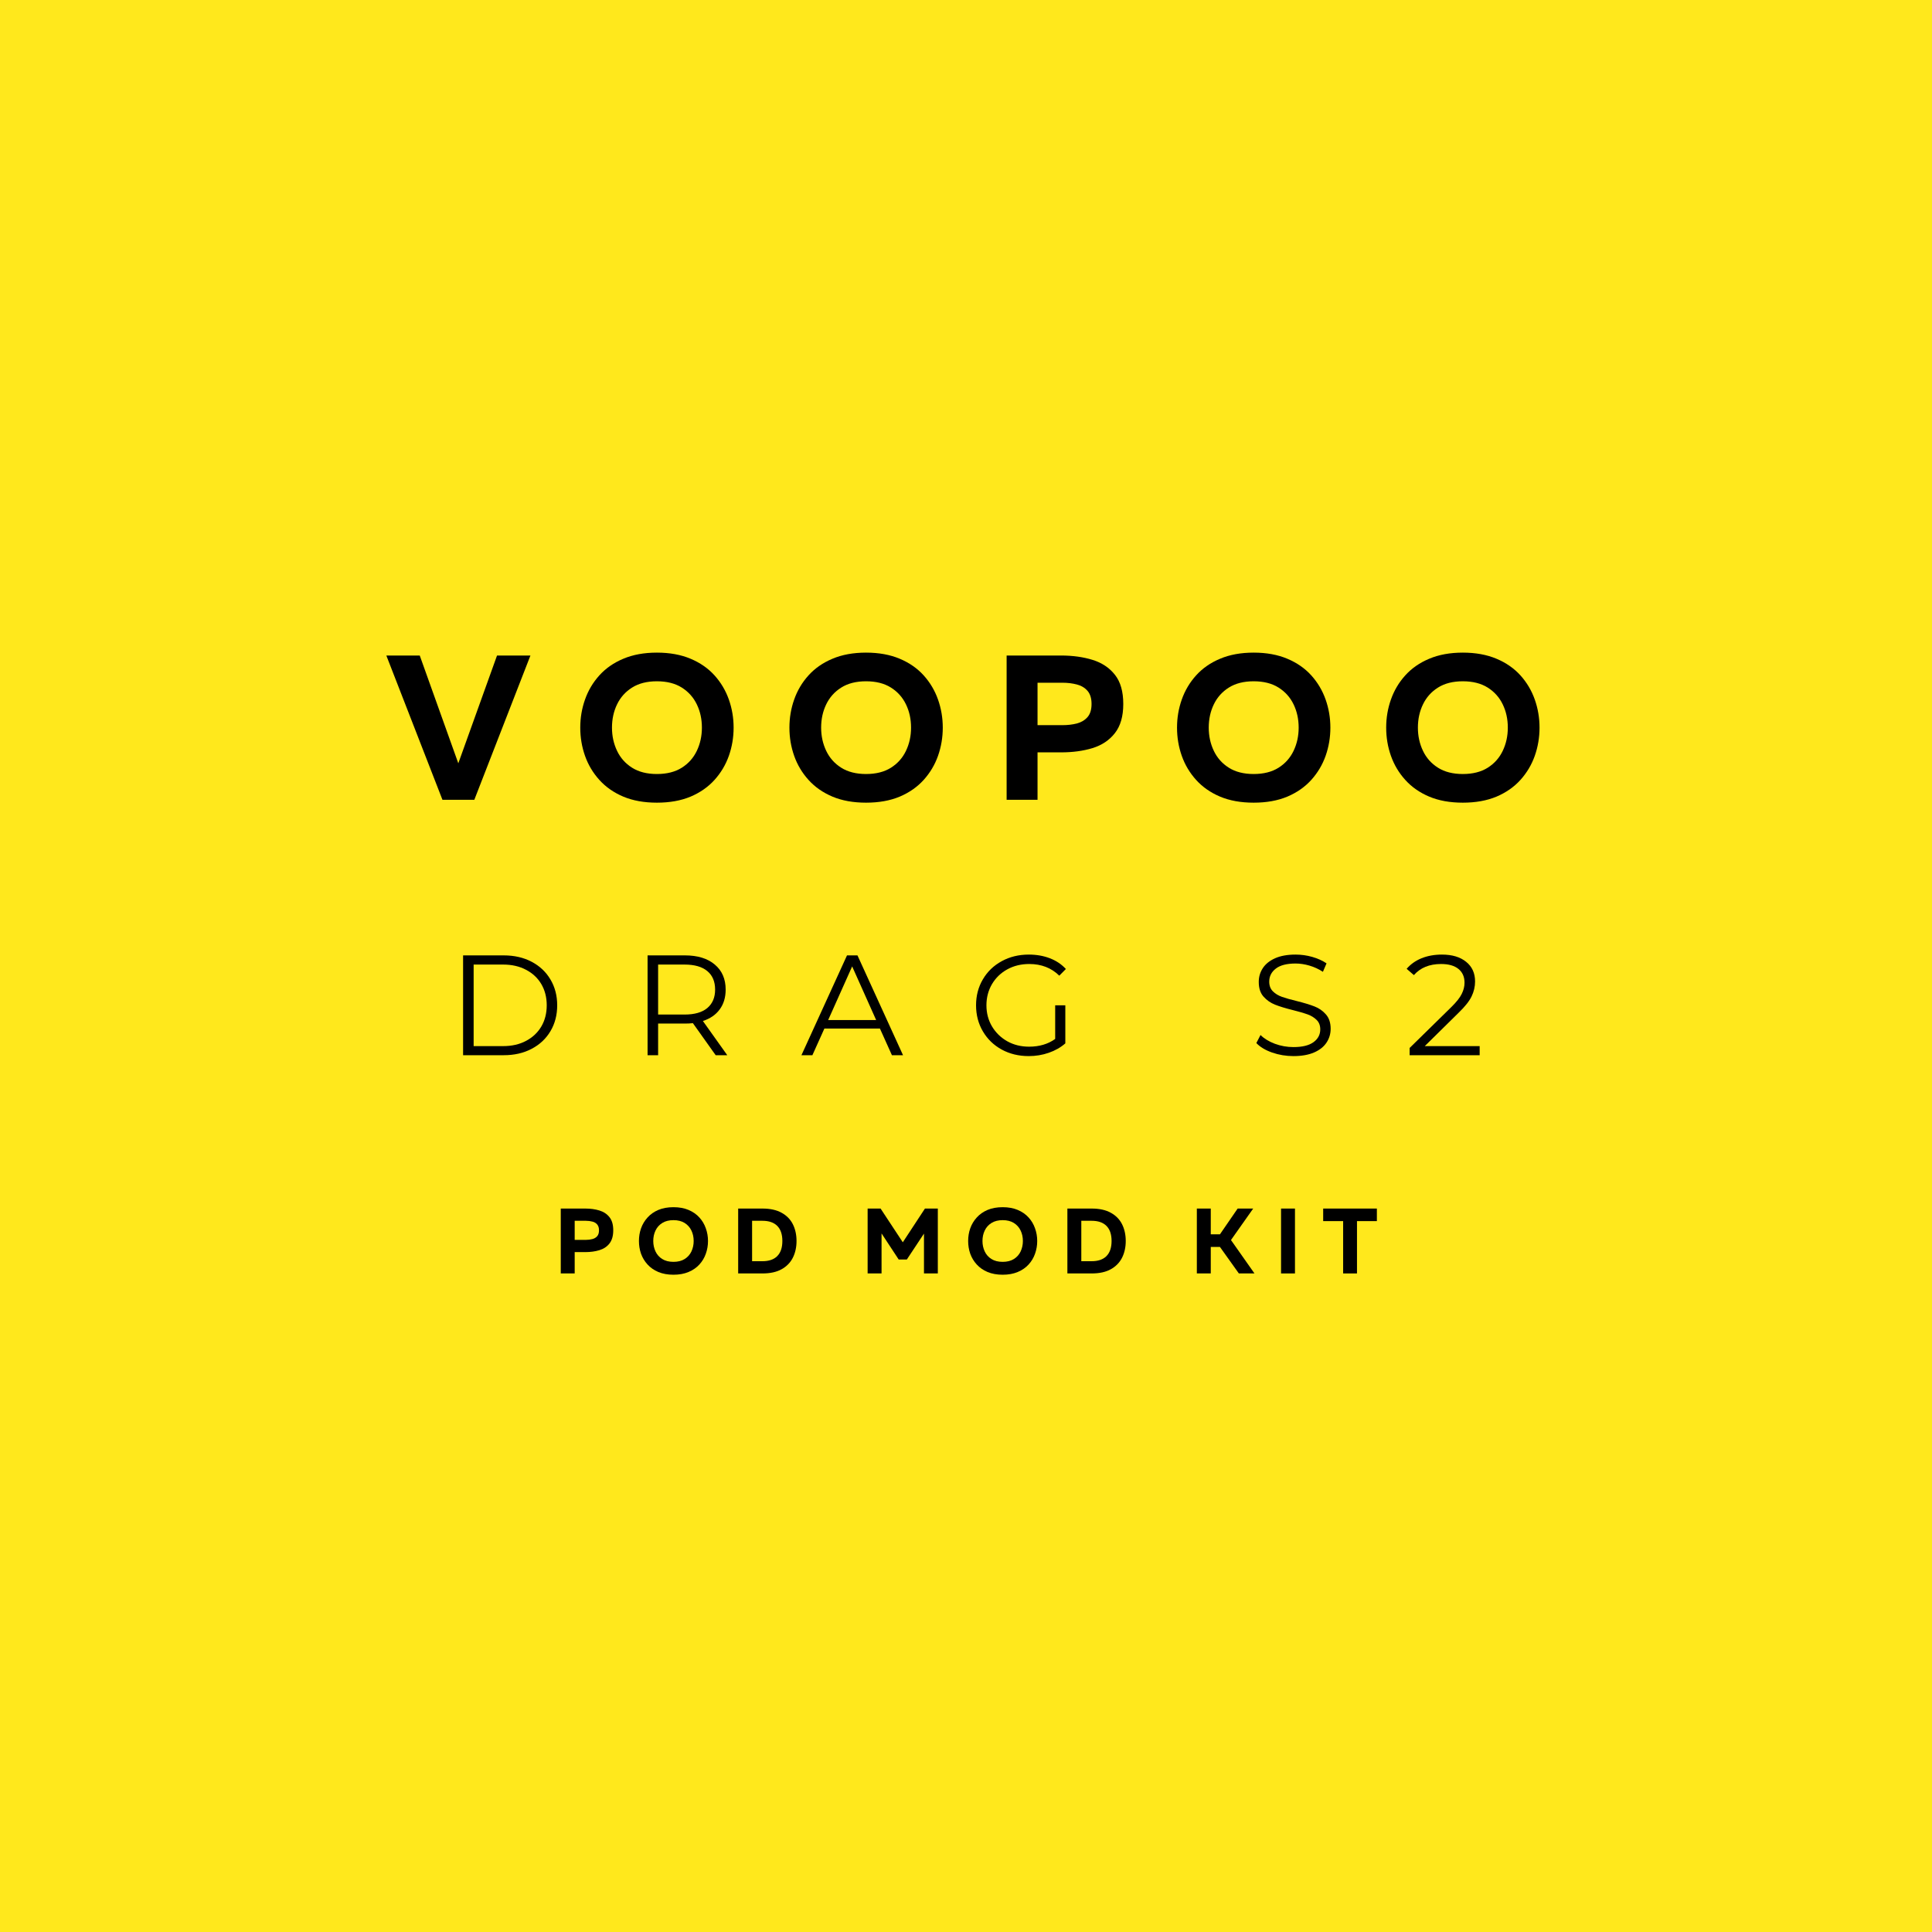 <svg xmlns="http://www.w3.org/2000/svg" xmlns:xlink="http://www.w3.org/1999/xlink" width="500" zoomAndPan="magnify" viewBox="0 0 375 375" height="500" preserveAspectRatio="xMidYMid meet" version="1.2"><defs/><g id="c2942b36f9"><rect x="0" width="375" y="0" height="375" style="fill:#ffffff;fill-opacity:1;stroke:none;"/><rect x="0" width="375" y="0" height="375" style="fill:#ffe81c;fill-opacity:1;stroke:none;"/><g style="fill:#000000;fill-opacity:1;"><g transform="translate(74.754, 155.236)"><path style="stroke:none" d="M 11.125 0 L 0.234 -28 L 6.719 -28 L 14.203 -7.078 L 21.719 -28 L 28.203 -28 L 17.312 0 Z M 11.125 0 "/></g></g><g style="fill:#000000;fill-opacity:1;"><g transform="translate(111.191, 155.236)"><path style="stroke:none" d="M 16.312 0.562 C 13.832 0.562 11.66 0.172 9.797 -0.609 C 7.93 -1.398 6.379 -2.484 5.141 -3.859 C 3.898 -5.234 2.973 -6.789 2.359 -8.531 C 1.742 -10.281 1.438 -12.102 1.438 -14 C 1.438 -15.895 1.742 -17.711 2.359 -19.453 C 2.973 -21.203 3.898 -22.766 5.141 -24.141 C 6.379 -25.516 7.93 -26.594 9.797 -27.375 C 11.66 -28.164 13.832 -28.562 16.312 -28.562 C 18.801 -28.562 20.977 -28.164 22.844 -27.375 C 24.707 -26.594 26.258 -25.516 27.5 -24.141 C 28.738 -22.766 29.664 -21.203 30.281 -19.453 C 30.895 -17.711 31.203 -15.895 31.203 -14 C 31.203 -12.102 30.895 -10.281 30.281 -8.531 C 29.664 -6.789 28.738 -5.234 27.5 -3.859 C 26.258 -2.484 24.707 -1.398 22.844 -0.609 C 20.977 0.172 18.801 0.562 16.312 0.562 Z M 16.312 -5 C 18.238 -5 19.848 -5.406 21.141 -6.219 C 22.43 -7.031 23.406 -8.125 24.062 -9.5 C 24.719 -10.875 25.047 -12.375 25.047 -14 C 25.047 -15.656 24.719 -17.16 24.062 -18.516 C 23.406 -19.879 22.43 -20.969 21.141 -21.781 C 19.848 -22.594 18.238 -23 16.312 -23 C 14.395 -23 12.789 -22.594 11.5 -21.781 C 10.207 -20.969 9.234 -19.879 8.578 -18.516 C 7.922 -17.16 7.594 -15.656 7.594 -14 C 7.594 -12.375 7.922 -10.875 8.578 -9.5 C 9.234 -8.125 10.207 -7.031 11.5 -6.219 C 12.789 -5.406 14.395 -5 16.312 -5 Z M 16.312 -5 "/></g></g><g style="fill:#000000;fill-opacity:1;"><g transform="translate(151.788, 155.236)"><path style="stroke:none" d="M 16.312 0.562 C 13.832 0.562 11.66 0.172 9.797 -0.609 C 7.93 -1.398 6.379 -2.484 5.141 -3.859 C 3.898 -5.234 2.973 -6.789 2.359 -8.531 C 1.742 -10.281 1.438 -12.102 1.438 -14 C 1.438 -15.895 1.742 -17.711 2.359 -19.453 C 2.973 -21.203 3.898 -22.766 5.141 -24.141 C 6.379 -25.516 7.93 -26.594 9.797 -27.375 C 11.66 -28.164 13.832 -28.562 16.312 -28.562 C 18.801 -28.562 20.977 -28.164 22.844 -27.375 C 24.707 -26.594 26.258 -25.516 27.5 -24.141 C 28.738 -22.766 29.664 -21.203 30.281 -19.453 C 30.895 -17.711 31.203 -15.895 31.203 -14 C 31.203 -12.102 30.895 -10.281 30.281 -8.531 C 29.664 -6.789 28.738 -5.234 27.5 -3.859 C 26.258 -2.484 24.707 -1.398 22.844 -0.609 C 20.977 0.172 18.801 0.562 16.312 0.562 Z M 16.312 -5 C 18.238 -5 19.848 -5.406 21.141 -6.219 C 22.43 -7.031 23.406 -8.125 24.062 -9.5 C 24.719 -10.875 25.047 -12.375 25.047 -14 C 25.047 -15.656 24.719 -17.16 24.062 -18.516 C 23.406 -19.879 22.43 -20.969 21.141 -21.781 C 19.848 -22.594 18.238 -23 16.312 -23 C 14.395 -23 12.789 -22.594 11.5 -21.781 C 10.207 -20.969 9.234 -19.879 8.578 -18.516 C 7.922 -17.16 7.594 -15.656 7.594 -14 C 7.594 -12.375 7.922 -10.875 8.578 -9.5 C 9.234 -8.125 10.207 -7.031 11.5 -6.219 C 12.789 -5.406 14.395 -5 16.312 -5 Z M 16.312 -5 "/></g></g><g style="fill:#000000;fill-opacity:1;"><g transform="translate(192.385, 155.236)"><path style="stroke:none" d="M 3 0 L 3 -28 L 13.562 -28 C 15.82 -28 17.859 -27.719 19.672 -27.156 C 21.492 -26.594 22.941 -25.629 24.016 -24.266 C 25.098 -22.91 25.641 -21.02 25.641 -18.594 C 25.641 -16.195 25.098 -14.312 24.016 -12.938 C 22.941 -11.562 21.492 -10.594 19.672 -10.031 C 17.859 -9.477 15.82 -9.203 13.562 -9.203 L 9 -9.203 L 9 0 Z M 9 -14.484 L 13.844 -14.484 C 14.852 -14.484 15.785 -14.594 16.641 -14.812 C 17.492 -15.039 18.18 -15.453 18.703 -16.047 C 19.223 -16.648 19.484 -17.5 19.484 -18.594 C 19.484 -19.688 19.223 -20.535 18.703 -21.141 C 18.18 -21.742 17.492 -22.156 16.641 -22.375 C 15.785 -22.602 14.852 -22.719 13.844 -22.719 L 9 -22.719 Z M 9 -14.484 "/></g></g><g style="fill:#000000;fill-opacity:1;"><g transform="translate(227.022, 155.236)"><path style="stroke:none" d="M 16.312 0.562 C 13.832 0.562 11.66 0.172 9.797 -0.609 C 7.93 -1.398 6.379 -2.484 5.141 -3.859 C 3.898 -5.234 2.973 -6.789 2.359 -8.531 C 1.742 -10.281 1.438 -12.102 1.438 -14 C 1.438 -15.895 1.742 -17.711 2.359 -19.453 C 2.973 -21.203 3.898 -22.766 5.141 -24.141 C 6.379 -25.516 7.93 -26.594 9.797 -27.375 C 11.66 -28.164 13.832 -28.562 16.312 -28.562 C 18.801 -28.562 20.977 -28.164 22.844 -27.375 C 24.707 -26.594 26.258 -25.516 27.5 -24.141 C 28.738 -22.766 29.664 -21.203 30.281 -19.453 C 30.895 -17.711 31.203 -15.895 31.203 -14 C 31.203 -12.102 30.895 -10.281 30.281 -8.531 C 29.664 -6.789 28.738 -5.234 27.5 -3.859 C 26.258 -2.484 24.707 -1.398 22.844 -0.609 C 20.977 0.172 18.801 0.562 16.312 0.562 Z M 16.312 -5 C 18.238 -5 19.848 -5.406 21.141 -6.219 C 22.43 -7.031 23.406 -8.125 24.062 -9.5 C 24.719 -10.875 25.047 -12.375 25.047 -14 C 25.047 -15.656 24.719 -17.16 24.062 -18.516 C 23.406 -19.879 22.43 -20.969 21.141 -21.781 C 19.848 -22.594 18.238 -23 16.312 -23 C 14.395 -23 12.789 -22.594 11.5 -21.781 C 10.207 -20.969 9.234 -19.879 8.578 -18.516 C 7.922 -17.16 7.594 -15.656 7.594 -14 C 7.594 -12.375 7.922 -10.875 8.578 -9.5 C 9.234 -8.125 10.207 -7.031 11.5 -6.219 C 12.789 -5.406 14.395 -5 16.312 -5 Z M 16.312 -5 "/></g></g><g style="fill:#000000;fill-opacity:1;"><g transform="translate(267.619, 155.236)"><path style="stroke:none" d="M 16.312 0.562 C 13.832 0.562 11.66 0.172 9.797 -0.609 C 7.93 -1.398 6.379 -2.484 5.141 -3.859 C 3.898 -5.234 2.973 -6.789 2.359 -8.531 C 1.742 -10.281 1.438 -12.102 1.438 -14 C 1.438 -15.895 1.742 -17.711 2.359 -19.453 C 2.973 -21.203 3.898 -22.766 5.141 -24.141 C 6.379 -25.516 7.93 -26.594 9.797 -27.375 C 11.66 -28.164 13.832 -28.562 16.312 -28.562 C 18.801 -28.562 20.977 -28.164 22.844 -27.375 C 24.707 -26.594 26.258 -25.516 27.5 -24.141 C 28.738 -22.766 29.664 -21.203 30.281 -19.453 C 30.895 -17.711 31.203 -15.895 31.203 -14 C 31.203 -12.102 30.895 -10.281 30.281 -8.531 C 29.664 -6.789 28.738 -5.234 27.5 -3.859 C 26.258 -2.484 24.707 -1.398 22.844 -0.609 C 20.977 0.172 18.801 0.562 16.312 0.562 Z M 16.312 -5 C 18.238 -5 19.848 -5.406 21.141 -6.219 C 22.43 -7.031 23.406 -8.125 24.062 -9.5 C 24.719 -10.875 25.047 -12.375 25.047 -14 C 25.047 -15.656 24.719 -17.16 24.062 -18.516 C 23.406 -19.879 22.43 -20.969 21.141 -21.781 C 19.848 -22.594 18.238 -23 16.312 -23 C 14.395 -23 12.789 -22.594 11.5 -21.781 C 10.207 -20.969 9.234 -19.879 8.578 -18.516 C 7.922 -17.16 7.594 -15.656 7.594 -14 C 7.594 -12.375 7.922 -10.875 8.578 -9.5 C 9.234 -8.125 10.207 -7.031 11.5 -6.219 C 12.789 -5.406 14.395 -5 16.312 -5 Z M 16.312 -5 "/></g></g><g style="fill:#000000;fill-opacity:1;"><g transform="translate(86.73, 204.815)"><path style="stroke:none" d="M 3.156 -19.375 L 11.047 -19.375 C 13.086 -19.375 14.891 -18.961 16.453 -18.141 C 18.023 -17.316 19.242 -16.172 20.109 -14.703 C 20.984 -13.234 21.422 -11.562 21.422 -9.688 C 21.422 -7.801 20.984 -6.125 20.109 -4.656 C 19.242 -3.195 18.023 -2.055 16.453 -1.234 C 14.891 -0.41 13.086 0 11.047 0 L 3.156 0 Z M 10.938 -1.766 C 12.625 -1.766 14.102 -2.102 15.375 -2.781 C 16.656 -3.457 17.645 -4.391 18.344 -5.578 C 19.039 -6.766 19.391 -8.133 19.391 -9.688 C 19.391 -11.238 19.039 -12.609 18.344 -13.797 C 17.645 -14.984 16.656 -15.91 15.375 -16.578 C 14.102 -17.254 12.625 -17.594 10.938 -17.594 L 5.203 -17.594 L 5.203 -1.766 Z M 10.938 -1.766 "/></g></g><g style="fill:#000000;fill-opacity:1;"><g transform="translate(122.538, 204.815)"><path style="stroke:none" d="M 16.375 0 L 11.953 -6.219 C 11.453 -6.164 10.938 -6.141 10.406 -6.141 L 5.203 -6.141 L 5.203 0 L 3.156 0 L 3.156 -19.375 L 10.406 -19.375 C 12.875 -19.375 14.805 -18.781 16.203 -17.594 C 17.609 -16.414 18.312 -14.797 18.312 -12.734 C 18.312 -11.211 17.926 -9.93 17.156 -8.891 C 16.395 -7.848 15.305 -7.098 13.891 -6.641 L 18.625 0 Z M 10.344 -7.891 C 12.27 -7.891 13.738 -8.312 14.75 -9.156 C 15.758 -10.008 16.266 -11.203 16.266 -12.734 C 16.266 -14.297 15.758 -15.492 14.75 -16.328 C 13.738 -17.172 12.27 -17.594 10.344 -17.594 L 5.203 -17.594 L 5.203 -7.891 Z M 10.344 -7.891 "/></g></g><g style="fill:#000000;fill-opacity:1;"><g transform="translate(155.497, 204.815)"><path style="stroke:none" d="M 15.297 -5.172 L 4.516 -5.172 L 2.188 0 L 0.062 0 L 8.906 -19.375 L 10.938 -19.375 L 19.781 0 L 17.625 0 Z M 14.562 -6.828 L 9.906 -17.234 L 5.25 -6.828 Z M 14.562 -6.828 "/></g></g><g style="fill:#000000;fill-opacity:1;"><g transform="translate(188.013, 204.815)"><path style="stroke:none" d="M 16.797 -9.688 L 18.766 -9.688 L 18.766 -2.297 C 17.859 -1.504 16.785 -0.895 15.547 -0.469 C 14.316 -0.039 13.02 0.172 11.656 0.172 C 9.719 0.172 7.973 -0.25 6.422 -1.094 C 4.867 -1.945 3.648 -3.125 2.766 -4.625 C 1.879 -6.133 1.438 -7.82 1.438 -9.688 C 1.438 -11.551 1.879 -13.234 2.766 -14.734 C 3.648 -16.234 4.867 -17.406 6.422 -18.25 C 7.973 -19.102 9.723 -19.531 11.672 -19.531 C 13.148 -19.531 14.504 -19.297 15.734 -18.828 C 16.973 -18.359 18.02 -17.66 18.875 -16.734 L 17.594 -15.438 C 16.062 -16.945 14.117 -17.703 11.766 -17.703 C 10.191 -17.703 8.773 -17.359 7.516 -16.672 C 6.254 -15.984 5.258 -15.023 4.531 -13.797 C 3.812 -12.566 3.453 -11.195 3.453 -9.688 C 3.453 -8.176 3.812 -6.812 4.531 -5.594 C 5.258 -4.375 6.25 -3.41 7.5 -2.703 C 8.75 -2.004 10.16 -1.656 11.734 -1.656 C 13.723 -1.656 15.41 -2.156 16.797 -3.156 Z M 16.797 -9.688 "/></g></g><g style="fill:#000000;fill-opacity:1;"><g transform="translate(222.355, 204.815)"><path style="stroke:none" d=""/></g></g><g style="fill:#000000;fill-opacity:1;"><g transform="translate(242.559, 204.815)"><path style="stroke:none" d="M 8.5 0.172 C 7.062 0.172 5.68 -0.055 4.359 -0.516 C 3.035 -0.984 2.016 -1.598 1.297 -2.359 L 2.109 -3.922 C 2.805 -3.223 3.734 -2.656 4.891 -2.219 C 6.055 -1.789 7.258 -1.578 8.5 -1.578 C 10.227 -1.578 11.523 -1.895 12.391 -2.531 C 13.266 -3.164 13.703 -3.992 13.703 -5.016 C 13.703 -5.785 13.461 -6.398 12.984 -6.859 C 12.516 -7.316 11.938 -7.672 11.25 -7.922 C 10.57 -8.172 9.625 -8.445 8.406 -8.75 C 6.945 -9.113 5.785 -9.469 4.922 -9.812 C 4.055 -10.156 3.312 -10.676 2.688 -11.375 C 2.07 -12.07 1.766 -13.02 1.766 -14.219 C 1.766 -15.195 2.023 -16.086 2.547 -16.891 C 3.066 -17.691 3.859 -18.332 4.922 -18.812 C 5.992 -19.289 7.32 -19.531 8.906 -19.531 C 10.02 -19.531 11.102 -19.379 12.156 -19.078 C 13.219 -18.773 14.141 -18.359 14.922 -17.828 L 14.219 -16.188 C 13.406 -16.719 12.535 -17.117 11.609 -17.391 C 10.691 -17.66 9.789 -17.797 8.906 -17.797 C 7.207 -17.797 5.93 -17.469 5.078 -16.812 C 4.223 -16.156 3.797 -15.312 3.797 -14.281 C 3.797 -13.5 4.031 -12.875 4.5 -12.406 C 4.969 -11.938 5.555 -11.578 6.266 -11.328 C 6.973 -11.078 7.926 -10.805 9.125 -10.516 C 10.551 -10.16 11.703 -9.812 12.578 -9.469 C 13.453 -9.133 14.191 -8.617 14.797 -7.922 C 15.41 -7.234 15.719 -6.301 15.719 -5.125 C 15.719 -4.145 15.453 -3.254 14.922 -2.453 C 14.398 -1.648 13.594 -1.008 12.5 -0.531 C 11.414 -0.062 10.082 0.172 8.5 0.172 Z M 8.5 0.172 "/></g></g><g style="fill:#000000;fill-opacity:1;"><g transform="translate(272.53, 204.815)"><path style="stroke:none" d="M 14.672 -1.766 L 14.672 0 L 1.078 0 L 1.078 -1.406 L 9.125 -9.297 C 10.145 -10.297 10.832 -11.16 11.188 -11.891 C 11.551 -12.617 11.734 -13.348 11.734 -14.078 C 11.734 -15.223 11.336 -16.113 10.547 -16.75 C 9.766 -17.383 8.645 -17.703 7.188 -17.703 C 4.926 -17.703 3.164 -16.984 1.906 -15.547 L 0.5 -16.766 C 1.25 -17.648 2.207 -18.332 3.375 -18.812 C 4.551 -19.289 5.879 -19.531 7.359 -19.531 C 9.336 -19.531 10.898 -19.062 12.047 -18.125 C 13.203 -17.195 13.781 -15.926 13.781 -14.312 C 13.781 -13.312 13.555 -12.348 13.109 -11.422 C 12.672 -10.504 11.832 -9.445 10.594 -8.25 L 4.016 -1.766 Z M 14.672 -1.766 "/></g></g><g style="fill:#000000;fill-opacity:1;"><g transform="translate(107.5, 247.174)"><path style="stroke:none" d="M 1.344 0 L 1.344 -12.594 L 6.109 -12.594 C 7.117 -12.594 8.031 -12.469 8.844 -12.219 C 9.664 -11.969 10.316 -11.535 10.797 -10.922 C 11.285 -10.316 11.531 -9.469 11.531 -8.375 C 11.531 -7.289 11.285 -6.438 10.797 -5.812 C 10.316 -5.195 9.664 -4.766 8.844 -4.516 C 8.031 -4.266 7.117 -4.141 6.109 -4.141 L 4.047 -4.141 L 4.047 0 Z M 4.047 -6.516 L 6.234 -6.516 C 6.68 -6.516 7.098 -6.566 7.484 -6.672 C 7.867 -6.773 8.176 -6.957 8.406 -7.219 C 8.645 -7.488 8.766 -7.875 8.766 -8.375 C 8.766 -8.863 8.645 -9.242 8.406 -9.516 C 8.176 -9.785 7.867 -9.969 7.484 -10.062 C 7.098 -10.164 6.68 -10.219 6.234 -10.219 L 4.047 -10.219 Z M 4.047 -6.516 "/></g></g><g style="fill:#000000;fill-opacity:1;"><g transform="translate(123.376, 247.174)"><path style="stroke:none" d="M 7.344 0.25 C 6.227 0.25 5.25 0.07 4.406 -0.281 C 3.57 -0.633 2.875 -1.117 2.312 -1.734 C 1.75 -2.348 1.328 -3.047 1.047 -3.828 C 0.773 -4.617 0.641 -5.441 0.641 -6.297 C 0.641 -7.148 0.773 -7.969 1.047 -8.75 C 1.328 -9.539 1.75 -10.242 2.312 -10.859 C 2.875 -11.484 3.57 -11.973 4.406 -12.328 C 5.25 -12.68 6.227 -12.859 7.344 -12.859 C 8.457 -12.859 9.43 -12.68 10.266 -12.328 C 11.109 -11.973 11.812 -11.484 12.375 -10.859 C 12.938 -10.242 13.352 -9.539 13.625 -8.75 C 13.906 -7.969 14.047 -7.148 14.047 -6.297 C 14.047 -5.441 13.906 -4.617 13.625 -3.828 C 13.352 -3.047 12.938 -2.348 12.375 -1.734 C 11.812 -1.117 11.109 -0.633 10.266 -0.281 C 9.43 0.07 8.457 0.25 7.344 0.25 Z M 7.344 -2.25 C 8.207 -2.25 8.93 -2.43 9.516 -2.797 C 10.098 -3.16 10.535 -3.648 10.828 -4.266 C 11.117 -4.891 11.266 -5.566 11.266 -6.297 C 11.266 -7.047 11.117 -7.723 10.828 -8.328 C 10.535 -8.941 10.098 -9.43 9.516 -9.797 C 8.93 -10.16 8.207 -10.344 7.344 -10.344 C 6.477 -10.344 5.754 -10.16 5.172 -9.797 C 4.586 -9.43 4.148 -8.941 3.859 -8.328 C 3.566 -7.723 3.422 -7.047 3.422 -6.297 C 3.422 -5.566 3.566 -4.891 3.859 -4.266 C 4.148 -3.648 4.586 -3.16 5.172 -2.797 C 5.754 -2.43 6.477 -2.25 7.344 -2.25 Z M 7.344 -2.25 "/></g></g><g style="fill:#000000;fill-opacity:1;"><g transform="translate(141.934, 247.174)"><path style="stroke:none" d="M 1.344 0 L 1.344 -12.594 L 6.062 -12.594 C 7.562 -12.594 8.797 -12.32 9.766 -11.781 C 10.742 -11.25 11.473 -10.508 11.953 -9.562 C 12.43 -8.613 12.672 -7.523 12.672 -6.297 C 12.672 -5.078 12.43 -3.992 11.953 -3.047 C 11.473 -2.098 10.742 -1.352 9.766 -0.812 C 8.797 -0.27 7.562 0 6.062 0 Z M 4.047 -2.375 L 6.062 -2.375 C 7.312 -2.375 8.266 -2.703 8.922 -3.359 C 9.586 -4.023 9.922 -5.004 9.922 -6.297 C 9.922 -7.598 9.586 -8.578 8.922 -9.234 C 8.266 -9.891 7.312 -10.219 6.062 -10.219 L 4.047 -10.219 Z M 4.047 -2.375 "/></g></g><g style="fill:#000000;fill-opacity:1;"><g transform="translate(159.178, 247.174)"><path style="stroke:none" d=""/></g></g><g style="fill:#000000;fill-opacity:1;"><g transform="translate(167.062, 247.174)"><path style="stroke:none" d="M 1.344 0 L 1.344 -12.594 L 3.859 -12.594 L 8.172 -6.047 L 12.469 -12.594 L 14.969 -12.594 L 14.969 0 L 12.281 0 L 12.281 -7.734 L 8.953 -2.703 L 7.375 -2.703 L 4.047 -7.766 L 4.047 0 Z M 1.344 0 "/></g></g><g style="fill:#000000;fill-opacity:1;"><g transform="translate(187.276, 247.174)"><path style="stroke:none" d="M 7.344 0.25 C 6.227 0.25 5.25 0.07 4.406 -0.281 C 3.57 -0.633 2.875 -1.117 2.312 -1.734 C 1.75 -2.348 1.328 -3.047 1.047 -3.828 C 0.773 -4.617 0.641 -5.441 0.641 -6.297 C 0.641 -7.148 0.773 -7.969 1.047 -8.75 C 1.328 -9.539 1.75 -10.242 2.312 -10.859 C 2.875 -11.484 3.57 -11.973 4.406 -12.328 C 5.25 -12.68 6.227 -12.859 7.344 -12.859 C 8.457 -12.859 9.43 -12.68 10.266 -12.328 C 11.109 -11.973 11.812 -11.484 12.375 -10.859 C 12.938 -10.242 13.352 -9.539 13.625 -8.75 C 13.906 -7.969 14.047 -7.148 14.047 -6.297 C 14.047 -5.441 13.906 -4.617 13.625 -3.828 C 13.352 -3.047 12.938 -2.348 12.375 -1.734 C 11.812 -1.117 11.109 -0.633 10.266 -0.281 C 9.43 0.07 8.457 0.25 7.344 0.25 Z M 7.344 -2.25 C 8.207 -2.25 8.93 -2.43 9.516 -2.797 C 10.098 -3.16 10.535 -3.648 10.828 -4.266 C 11.117 -4.891 11.266 -5.566 11.266 -6.297 C 11.266 -7.047 11.117 -7.723 10.828 -8.328 C 10.535 -8.941 10.098 -9.43 9.516 -9.797 C 8.93 -10.16 8.207 -10.344 7.344 -10.344 C 6.477 -10.344 5.754 -10.16 5.172 -9.797 C 4.586 -9.43 4.148 -8.941 3.859 -8.328 C 3.566 -7.723 3.422 -7.047 3.422 -6.297 C 3.422 -5.566 3.566 -4.891 3.859 -4.266 C 4.148 -3.648 4.586 -3.16 5.172 -2.797 C 5.754 -2.43 6.477 -2.25 7.344 -2.25 Z M 7.344 -2.25 "/></g></g><g style="fill:#000000;fill-opacity:1;"><g transform="translate(205.834, 247.174)"><path style="stroke:none" d="M 1.344 0 L 1.344 -12.594 L 6.062 -12.594 C 7.562 -12.594 8.797 -12.32 9.766 -11.781 C 10.742 -11.25 11.473 -10.508 11.953 -9.562 C 12.43 -8.613 12.672 -7.523 12.672 -6.297 C 12.672 -5.078 12.43 -3.992 11.953 -3.047 C 11.473 -2.098 10.742 -1.352 9.766 -0.812 C 8.797 -0.27 7.562 0 6.062 0 Z M 4.047 -2.375 L 6.062 -2.375 C 7.312 -2.375 8.266 -2.703 8.922 -3.359 C 9.586 -4.023 9.922 -5.004 9.922 -6.297 C 9.922 -7.598 9.586 -8.578 8.922 -9.234 C 8.266 -9.891 7.312 -10.219 6.062 -10.219 L 4.047 -10.219 Z M 4.047 -2.375 "/></g></g><g style="fill:#000000;fill-opacity:1;"><g transform="translate(223.078, 247.174)"><path style="stroke:none" d=""/></g></g><g style="fill:#000000;fill-opacity:1;"><g transform="translate(230.962, 247.174)"><path style="stroke:none" d="M 1.344 0 L 1.344 -12.594 L 4.047 -12.594 L 4.047 -7.594 L 5.828 -7.594 L 9.266 -12.594 L 12.281 -12.594 L 7.969 -6.484 L 12.531 0 L 9.5 0 L 5.828 -5.141 L 4.047 -5.141 L 4.047 0 Z M 1.344 0 "/></g></g><g style="fill:#000000;fill-opacity:1;"><g transform="translate(247.306, 247.174)"><path style="stroke:none" d="M 1.344 0 L 1.344 -12.594 L 4.047 -12.594 L 4.047 0 Z M 1.344 0 "/></g></g><g style="fill:#000000;fill-opacity:1;"><g transform="translate(256.594, 247.174)"><path style="stroke:none" d="M 4.109 0 L 4.109 -10.156 L 0.234 -10.156 L 0.234 -12.594 L 10.656 -12.594 L 10.656 -10.156 L 6.797 -10.156 L 6.797 0 Z M 4.109 0 "/></g></g></g></svg>